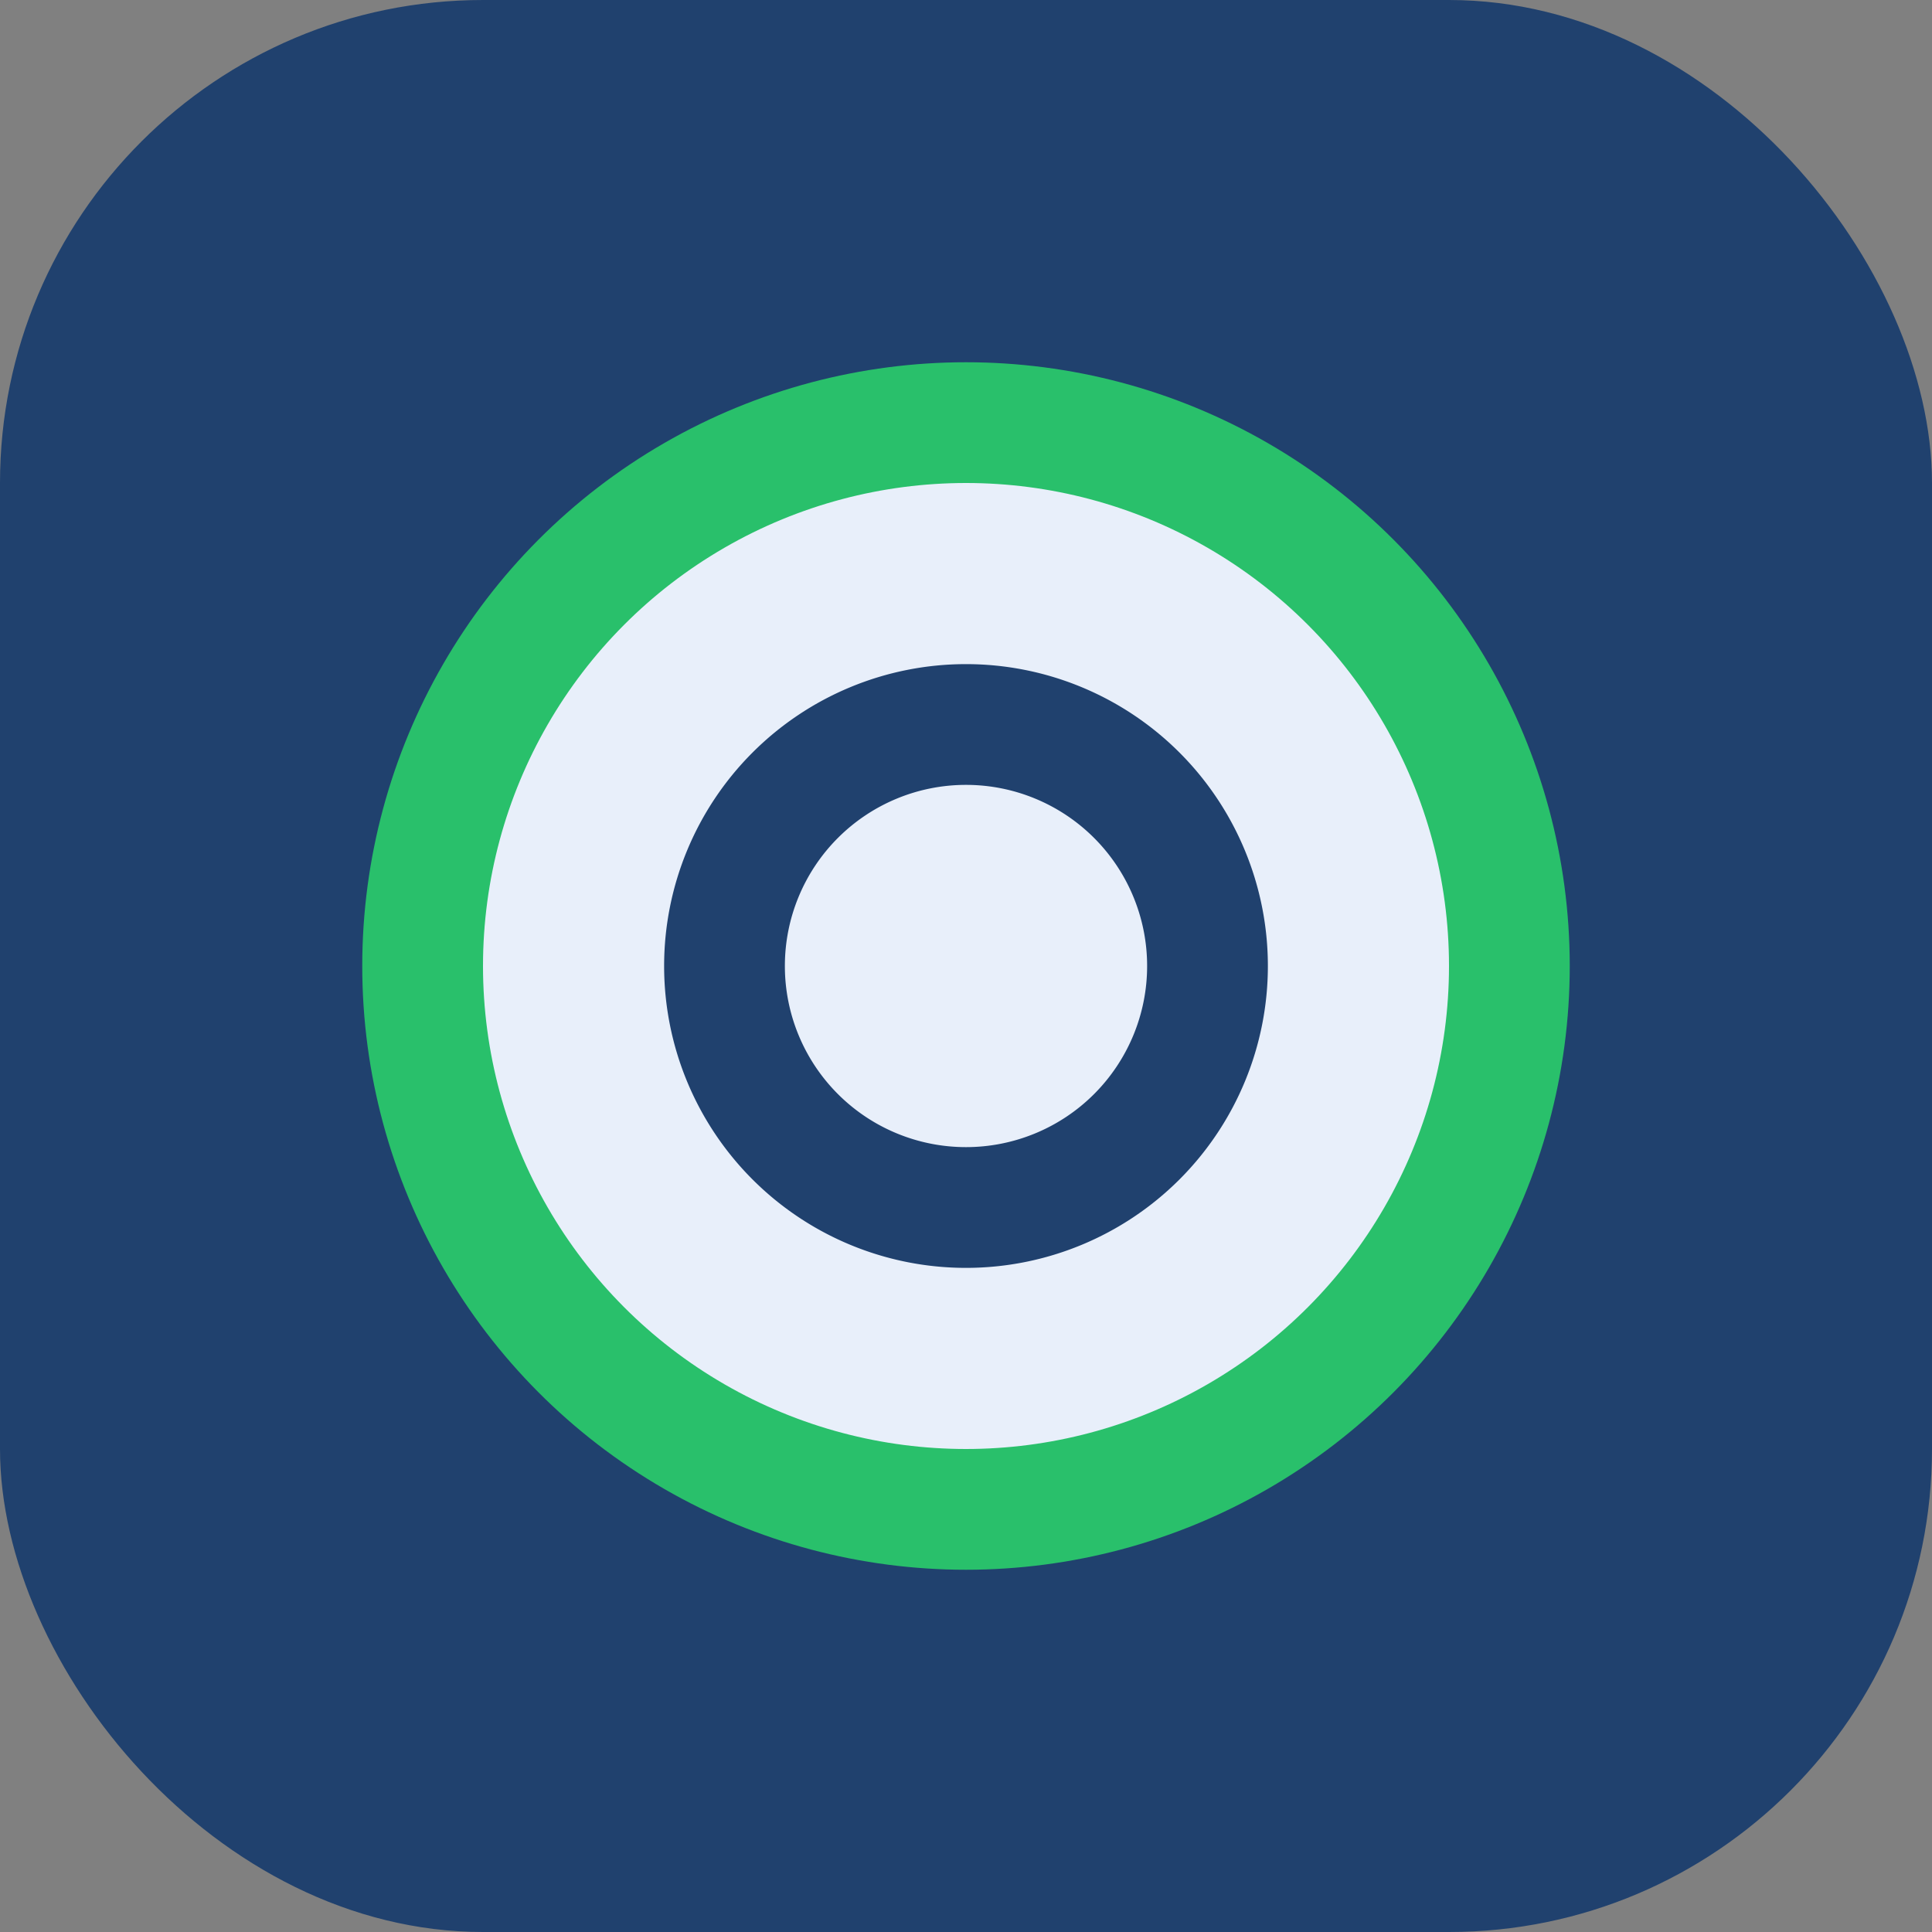 <?xml version="1.0" encoding="UTF-8"?>
<svg xmlns="http://www.w3.org/2000/svg" width="32" height="32" viewBox="0 0 32 32"><rect x="0" y="0" width="32" height="32" fill="#808080" stroke="none"/><rect width="32" height="32" rx="8" fill="#20416E"/><circle cx="16" cy="16" r="9" fill="#E8EFFA" stroke="#29C06B" stroke-width="2"/><path d="M12 16a4 4 0 1 0 8 0 4 4 0 1 0-8 0" fill="none" stroke="#20416E" stroke-width="2"/></svg>